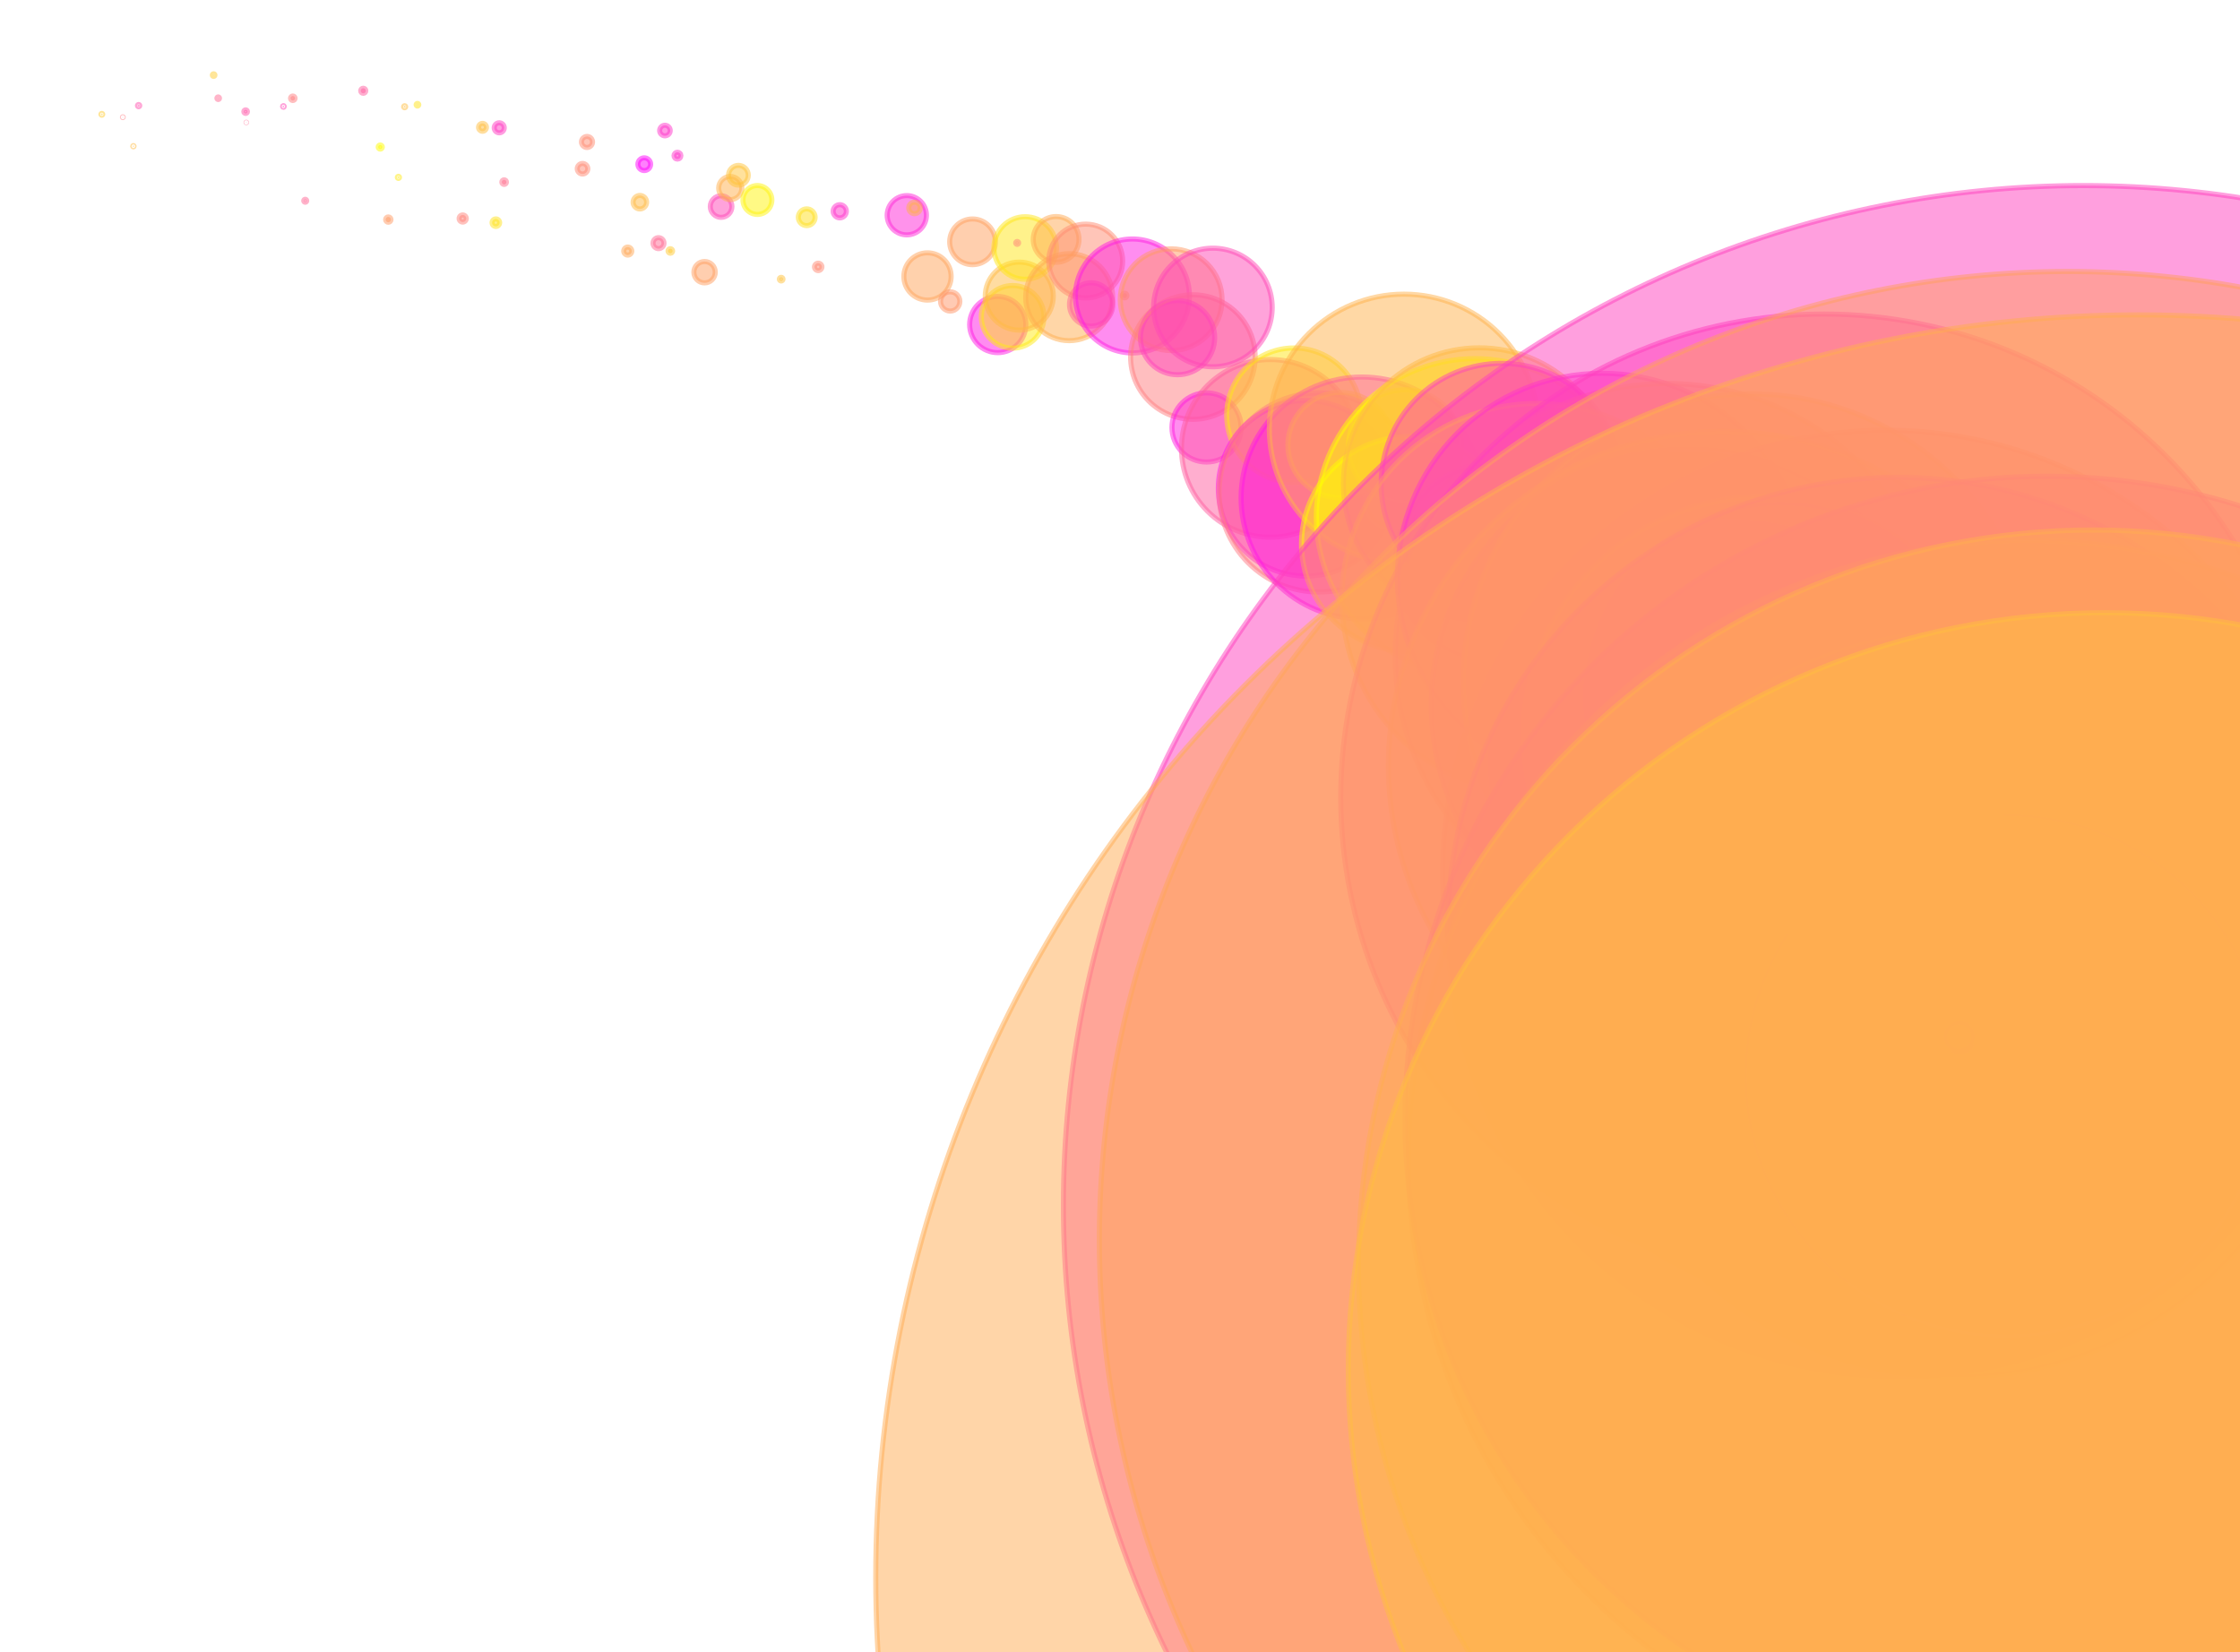 <?xml version="1.0" encoding="utf-8" standalone="no"?>
<!DOCTYPE svg PUBLIC "-//W3C//DTD SVG 1.1//EN"
  "http://www.w3.org/Graphics/SVG/1.1/DTD/svg11.dtd">
<svg xmlns:xlink="http://www.w3.org/1999/xlink" width="100%"  viewBox="0 0 439.2 324" xmlns="http://www.w3.org/2000/svg" version="1.1">
 <defs>
  <style type="text/css">*{stroke-linejoin: round; stroke-linecap: butt}</style>
 </defs>
 <g id="figure_1">
  <g id="patch_1">
   <path d="M 0 324 
L 439.2 324 
L 439.2 0 
L 0 0 
z
" style="fill: #ffffff"/>
  </g>
  <g id="axes_1">
   <g id="PathCollection_1">
    <path d="M 19.964 22.596 
C 20.011 22.596 20.057 22.577 20.09 22.543 
C 20.124 22.509 20.143 22.464 20.143 22.416 
C 20.143 22.369 20.124 22.323 20.09 22.29 
C 20.057 22.256 20.011 22.237 19.964 22.237 
C 19.916 22.237 19.871 22.256 19.837 22.29 
C 19.803 22.323 19.784 22.369 19.784 22.416 
C 19.784 22.464 19.803 22.509 19.837 22.543 
C 19.871 22.577 19.916 22.596 19.964 22.596 
z
" clip-path="url(#p92b68f25dd)" style="fill: #ffcd32; fill-opacity: 0.5; stroke: #ffcd32; stroke-opacity: 0.5"/>
    <path d="M 24.084 23.057 
C 24.104 23.057 24.123 23.049 24.137 23.035 
C 24.152 23.021 24.16 23.002 24.16 22.982 
C 24.16 22.962 24.152 22.943 24.137 22.928 
C 24.123 22.914 24.104 22.906 24.084 22.906 
C 24.064 22.906 24.045 22.914 24.031 22.928 
C 24.017 22.943 24.009 22.962 24.009 22.982 
C 24.009 23.002 24.017 23.021 24.031 23.035 
C 24.045 23.049 24.064 23.057 24.084 23.057 
z
" clip-path="url(#p92b68f25dd)" style="fill: #ff7d82; fill-opacity: 0.5; stroke: #ff7d82; stroke-opacity: 0.5"/>
    <path d="M 26.156 28.803 
C 26.19 28.803 26.223 28.789 26.247 28.765 
C 26.272 28.741 26.285 28.708 26.285 28.674 
C 26.285 28.639 26.272 28.606 26.247 28.582 
C 26.223 28.558 26.19 28.544 26.156 28.544 
C 26.121 28.544 26.089 28.558 26.064 28.582 
C 26.04 28.606 26.026 28.639 26.026 28.674 
C 26.026 28.708 26.04 28.741 26.064 28.765 
C 26.089 28.789 26.121 28.803 26.156 28.803 
z
" clip-path="url(#p92b68f25dd)" style="fill: #ffbd42; fill-opacity: 0.5; stroke: #ffbd42; stroke-opacity: 0.5"/>
    <path d="M 27.178 20.936 
C 27.237 20.936 27.294 20.913 27.336 20.87 
C 27.378 20.828 27.402 20.771 27.402 20.712 
C 27.402 20.652 27.378 20.595 27.336 20.553 
C 27.294 20.511 27.237 20.488 27.178 20.488 
C 27.118 20.488 27.061 20.511 27.019 20.553 
C 26.977 20.595 26.953 20.652 26.953 20.712 
C 26.953 20.771 26.977 20.828 27.019 20.87 
C 27.061 20.913 27.118 20.936 27.178 20.936 
z
" clip-path="url(#p92b68f25dd)" style="fill: #ff51ae; fill-opacity: 0.5; stroke: #ff51ae; stroke-opacity: 0.5"/>
    <path d="M 41.889 14.984 
C 41.958 14.984 42.023 14.957 42.071 14.909 
C 42.12 14.861 42.147 14.795 42.147 14.727 
C 42.147 14.659 42.12 14.594 42.071 14.545 
C 42.023 14.497 41.958 14.47 41.889 14.47 
C 41.821 14.47 41.756 14.497 41.708 14.545 
C 41.659 14.594 41.632 14.659 41.632 14.727 
C 41.632 14.795 41.659 14.861 41.708 14.909 
C 41.756 14.957 41.821 14.984 41.889 14.984 
z
" clip-path="url(#p92b68f25dd)" style="fill: #ffcd32; fill-opacity: 0.5; stroke: #ffcd32; stroke-opacity: 0.5"/>
    <path d="M 42.782 19.517 
C 42.849 19.517 42.915 19.49 42.962 19.442 
C 43.01 19.394 43.037 19.329 43.037 19.261 
C 43.037 19.193 43.01 19.128 42.962 19.08 
C 42.915 19.032 42.849 19.005 42.782 19.005 
C 42.714 19.005 42.649 19.032 42.601 19.08 
C 42.553 19.128 42.526 19.193 42.526 19.261 
C 42.526 19.329 42.553 19.394 42.601 19.442 
C 42.649 19.49 42.714 19.517 42.782 19.517 
z
" clip-path="url(#p92b68f25dd)" style="fill: #ff6b94; fill-opacity: 0.5; stroke: #ff6b94; stroke-opacity: 0.5"/>
    <path d="M 48.161 22.244 
C 48.255 22.244 48.345 22.207 48.411 22.141 
C 48.478 22.074 48.515 21.984 48.515 21.89 
C 48.515 21.797 48.478 21.707 48.411 21.64 
C 48.345 21.574 48.255 21.537 48.161 21.537 
C 48.067 21.537 47.977 21.574 47.911 21.64 
C 47.844 21.707 47.807 21.797 47.807 21.89 
C 47.807 21.984 47.844 22.074 47.911 22.141 
C 47.977 22.207 48.067 22.244 48.161 22.244 
z
" clip-path="url(#p92b68f25dd)" style="fill: #ff57a8; fill-opacity: 0.5; stroke: #ff57a8; stroke-opacity: 0.5"/>
    <path d="M 48.294 24.057 
C 48.306 24.057 48.318 24.052 48.327 24.043 
C 48.336 24.034 48.341 24.022 48.341 24.009 
C 48.341 23.997 48.336 23.985 48.327 23.976 
C 48.318 23.967 48.306 23.962 48.294 23.962 
C 48.281 23.962 48.269 23.967 48.26 23.976 
C 48.252 23.985 48.247 23.997 48.247 24.009 
C 48.247 24.022 48.252 24.034 48.26 24.043 
C 48.269 24.052 48.281 24.057 48.294 24.057 
z
" clip-path="url(#p92b68f25dd)" style="fill: #ff6d92; fill-opacity: 0.5; stroke: #ff6d92; stroke-opacity: 0.5"/>
    <path d="M 55.568 21.043 
C 55.613 21.043 55.656 21.025 55.687 20.993 
C 55.719 20.962 55.736 20.919 55.736 20.875 
C 55.736 20.83 55.719 20.787 55.687 20.756 
C 55.656 20.724 55.613 20.707 55.568 20.707 
C 55.524 20.707 55.481 20.724 55.45 20.756 
C 55.418 20.787 55.401 20.83 55.401 20.875 
C 55.401 20.919 55.418 20.962 55.45 20.993 
C 55.481 21.025 55.524 21.043 55.568 21.043 
z
" clip-path="url(#p92b68f25dd)" style="fill: #ff48b7; fill-opacity: 0.5; stroke: #ff48b7; stroke-opacity: 0.5"/>
    <path d="M 57.41 19.712 
C 57.527 19.712 57.64 19.665 57.724 19.582 
C 57.807 19.499 57.854 19.386 57.854 19.268 
C 57.854 19.15 57.807 19.037 57.724 18.954 
C 57.64 18.871 57.527 18.824 57.41 18.824 
C 57.292 18.824 57.179 18.871 57.095 18.954 
C 57.012 19.037 56.965 19.15 56.965 19.268 
C 56.965 19.386 57.012 19.499 57.095 19.582 
C 57.179 19.665 57.292 19.712 57.41 19.712 
z
" clip-path="url(#p92b68f25dd)" style="fill: #ff7e81; fill-opacity: 0.5; stroke: #ff7e81; stroke-opacity: 0.5"/>
    <path d="M 59.845 39.663 
C 59.923 39.663 59.998 39.632 60.053 39.577 
C 60.108 39.522 60.139 39.447 60.139 39.369 
C 60.139 39.291 60.108 39.216 60.053 39.161 
C 59.998 39.106 59.923 39.075 59.845 39.075 
C 59.767 39.075 59.692 39.106 59.637 39.161 
C 59.582 39.216 59.551 39.291 59.551 39.369 
C 59.551 39.447 59.582 39.522 59.637 39.577 
C 59.692 39.632 59.767 39.663 59.845 39.663 
z
" clip-path="url(#p92b68f25dd)" style="fill: #ff6897; fill-opacity: 0.5; stroke: #ff6897; stroke-opacity: 0.5"/>
    <path d="M 71.225 18.304 
C 71.358 18.304 71.485 18.251 71.58 18.157 
C 71.674 18.063 71.727 17.935 71.727 17.802 
C 71.727 17.669 71.674 17.541 71.58 17.447 
C 71.485 17.353 71.358 17.3 71.225 17.3 
C 71.091 17.3 70.964 17.353 70.87 17.447 
C 70.775 17.541 70.723 17.669 70.723 17.802 
C 70.723 17.935 70.775 18.063 70.87 18.157 
C 70.964 18.251 71.091 18.304 71.225 18.304 
z
" clip-path="url(#p92b68f25dd)" style="fill: #ff5ea1; fill-opacity: 0.5; stroke: #ff5ea1; stroke-opacity: 0.5"/>
    <path d="M 74.557 29.244 
C 74.666 29.244 74.77 29.201 74.846 29.124 
C 74.923 29.048 74.966 28.944 74.966 28.835 
C 74.966 28.727 74.923 28.623 74.846 28.546 
C 74.77 28.47 74.666 28.427 74.557 28.427 
C 74.449 28.427 74.345 28.47 74.268 28.546 
C 74.192 28.623 74.149 28.727 74.149 28.835 
C 74.149 28.944 74.192 29.048 74.268 29.124 
C 74.345 29.201 74.449 29.244 74.557 29.244 
z
" clip-path="url(#p92b68f25dd)" style="fill: #fffc03; fill-opacity: 0.5; stroke: #fffc03; stroke-opacity: 0.5"/>
    <path d="M 76.134 43.585 
C 76.273 43.585 76.407 43.53 76.505 43.431 
C 76.604 43.332 76.659 43.199 76.659 43.059 
C 76.659 42.92 76.604 42.786 76.505 42.687 
C 76.407 42.589 76.273 42.533 76.134 42.533 
C 75.994 42.533 75.86 42.589 75.762 42.687 
C 75.663 42.786 75.608 42.92 75.608 43.059 
C 75.608 43.199 75.663 43.332 75.762 43.431 
C 75.86 43.53 75.994 43.585 76.134 43.585 
z
" clip-path="url(#p92b68f25dd)" style="fill: #ff9b64; fill-opacity: 0.5; stroke: #ff9b64; stroke-opacity: 0.5"/>
    <path d="M 78.117 34.993 
C 78.173 34.993 78.227 34.97 78.267 34.93 
C 78.307 34.891 78.329 34.837 78.329 34.78 
C 78.329 34.724 78.307 34.67 78.267 34.63 
C 78.227 34.59 78.173 34.568 78.117 34.568 
C 78.061 34.568 78.007 34.59 77.967 34.63 
C 77.927 34.67 77.905 34.724 77.905 34.78 
C 77.905 34.837 77.927 34.891 77.967 34.93 
C 78.007 34.97 78.061 34.993 78.117 34.993 
z
" clip-path="url(#p92b68f25dd)" style="fill: #ffeb14; fill-opacity: 0.5; stroke: #ffeb14; stroke-opacity: 0.5"/>
    <path d="M 79.34 21.133 
C 79.394 21.133 79.446 21.112 79.484 21.074 
C 79.522 21.036 79.543 20.984 79.543 20.93 
C 79.543 20.876 79.522 20.825 79.484 20.787 
C 79.446 20.749 79.394 20.727 79.34 20.727 
C 79.286 20.727 79.235 20.749 79.196 20.787 
C 79.158 20.825 79.137 20.876 79.137 20.93 
C 79.137 20.984 79.158 21.036 79.196 21.074 
C 79.235 21.112 79.286 21.133 79.34 21.133 
z
" clip-path="url(#p92b68f25dd)" style="fill: #ffbe41; fill-opacity: 0.5; stroke: #ffbe41; stroke-opacity: 0.5"/>
    <path d="M 81.851 20.802 
C 81.921 20.802 81.988 20.775 82.038 20.725 
C 82.087 20.676 82.115 20.609 82.115 20.539 
C 82.115 20.469 82.087 20.402 82.038 20.352 
C 81.988 20.303 81.921 20.275 81.851 20.275 
C 81.781 20.275 81.714 20.303 81.665 20.352 
C 81.615 20.402 81.588 20.469 81.588 20.539 
C 81.588 20.609 81.615 20.676 81.665 20.725 
C 81.714 20.775 81.781 20.802 81.851 20.802 
z
" clip-path="url(#p92b68f25dd)" style="fill: #ffe51a; fill-opacity: 0.5; stroke: #ffe51a; stroke-opacity: 0.5"/>
    <path d="M 90.724 43.549 
C 90.909 43.549 91.087 43.475 91.218 43.344 
C 91.35 43.213 91.423 43.035 91.423 42.849 
C 91.423 42.663 91.35 42.485 91.218 42.354 
C 91.087 42.223 90.909 42.149 90.724 42.149 
C 90.538 42.149 90.36 42.223 90.229 42.354 
C 90.097 42.485 90.024 42.663 90.024 42.849 
C 90.024 43.035 90.097 43.213 90.229 43.344 
C 90.36 43.475 90.538 43.549 90.724 43.549 
z
" clip-path="url(#p92b68f25dd)" style="fill: #ff857a; fill-opacity: 0.5; stroke: #ff857a; stroke-opacity: 0.5"/>
    <path d="M 94.602 25.74 
C 94.808 25.74 95.004 25.658 95.149 25.513 
C 95.294 25.368 95.376 25.172 95.376 24.966 
C 95.376 24.761 95.294 24.565 95.149 24.42 
C 95.004 24.274 94.808 24.193 94.602 24.193 
C 94.397 24.193 94.201 24.274 94.055 24.42 
C 93.91 24.565 93.829 24.761 93.829 24.966 
C 93.829 25.172 93.91 25.368 94.055 25.513 
C 94.201 25.658 94.397 25.74 94.602 25.74 
z
" clip-path="url(#p92b68f25dd)" style="fill: #ffbf40; fill-opacity: 0.5; stroke: #ffbf40; stroke-opacity: 0.5"/>
    <path d="M 97.223 44.407 
C 97.42 44.407 97.608 44.329 97.747 44.19 
C 97.886 44.051 97.964 43.863 97.964 43.666 
C 97.964 43.47 97.886 43.281 97.747 43.143 
C 97.608 43.004 97.42 42.926 97.223 42.926 
C 97.027 42.926 96.838 43.004 96.699 43.143 
C 96.561 43.281 96.482 43.47 96.482 43.666 
C 96.482 43.863 96.561 44.051 96.699 44.19 
C 96.838 44.329 97.027 44.407 97.223 44.407 
z
" clip-path="url(#p92b68f25dd)" style="fill: #ffe21d; fill-opacity: 0.5; stroke: #ffe21d; stroke-opacity: 0.5"/>
    <path d="M 97.886 26.046 
C 98.147 26.046 98.398 25.942 98.582 25.758 
C 98.767 25.573 98.87 25.323 98.87 25.062 
C 98.87 24.801 98.767 24.551 98.582 24.366 
C 98.398 24.182 98.147 24.078 97.886 24.078 
C 97.625 24.078 97.375 24.182 97.19 24.366 
C 97.006 24.551 96.902 24.801 96.902 25.062 
C 96.902 25.323 97.006 25.573 97.19 25.758 
C 97.375 25.942 97.625 26.046 97.886 26.046 
z
" clip-path="url(#p92b68f25dd)" style="fill: #ff3dc2; fill-opacity: 0.5; stroke: #ff3dc2; stroke-opacity: 0.5"/>
    <path d="M 98.846 36.166 
C 98.967 36.166 99.083 36.118 99.168 36.032 
C 99.253 35.947 99.301 35.831 99.301 35.71 
C 99.301 35.59 99.253 35.474 99.168 35.388 
C 99.083 35.303 98.967 35.255 98.846 35.255 
C 98.725 35.255 98.61 35.303 98.524 35.388 
C 98.439 35.474 98.391 35.59 98.391 35.71 
C 98.391 35.831 98.439 35.947 98.524 36.032 
C 98.61 36.118 98.725 36.166 98.846 36.166 
z
" clip-path="url(#p92b68f25dd)" style="fill: #ff718e; fill-opacity: 0.5; stroke: #ff718e; stroke-opacity: 0.5"/>
    <path d="M 114.22 34.123 
C 114.494 34.123 114.758 34.014 114.952 33.82 
C 115.146 33.625 115.256 33.362 115.256 33.087 
C 115.256 32.812 115.146 32.549 114.952 32.355 
C 114.758 32.16 114.494 32.051 114.22 32.051 
C 113.945 32.051 113.681 32.16 113.487 32.355 
C 113.293 32.549 113.184 32.812 113.184 33.087 
C 113.184 33.362 113.293 33.625 113.487 33.82 
C 113.681 34.014 113.945 34.123 114.22 34.123 
z
" clip-path="url(#p92b68f25dd)" style="fill: #ff8a75; fill-opacity: 0.5; stroke: #ff8a75; stroke-opacity: 0.5"/>
    <path d="M 115.094 28.925 
C 115.382 28.925 115.658 28.811 115.861 28.607 
C 116.065 28.404 116.179 28.128 116.179 27.84 
C 116.179 27.552 116.065 27.276 115.861 27.072 
C 115.658 26.869 115.382 26.754 115.094 26.754 
C 114.806 26.754 114.53 26.869 114.326 27.072 
C 114.123 27.276 114.008 27.552 114.008 27.84 
C 114.008 28.128 114.123 28.404 114.326 28.607 
C 114.53 28.811 114.806 28.925 115.094 28.925 
z
" clip-path="url(#p92b68f25dd)" style="fill: #ff8c73; fill-opacity: 0.5; stroke: #ff8c73; stroke-opacity: 0.5"/>
    <path d="M 123.087 50.023 
C 123.296 50.023 123.497 49.94 123.645 49.792 
C 123.793 49.644 123.876 49.443 123.876 49.234 
C 123.876 49.025 123.793 48.824 123.645 48.676 
C 123.497 48.528 123.296 48.445 123.087 48.445 
C 122.878 48.445 122.677 48.528 122.529 48.676 
C 122.381 48.824 122.298 49.025 122.298 49.234 
C 122.298 49.443 122.381 49.644 122.529 49.792 
C 122.677 49.94 122.878 50.023 123.087 50.023 
z
" clip-path="url(#p92b68f25dd)" style="fill: #ffa857; fill-opacity: 0.5; stroke: #ffa857; stroke-opacity: 0.5"/>
    <path d="M 125.46 40.977 
C 125.812 40.977 126.149 40.838 126.398 40.589 
C 126.647 40.34 126.786 40.002 126.786 39.651 
C 126.786 39.299 126.647 38.961 126.398 38.712 
C 126.149 38.464 125.812 38.324 125.46 38.324 
C 125.108 38.324 124.77 38.464 124.522 38.712 
C 124.273 38.961 124.133 39.299 124.133 39.651 
C 124.133 40.002 124.273 40.34 124.522 40.589 
C 124.77 40.838 125.108 40.977 125.46 40.977 
z
" clip-path="url(#p92b68f25dd)" style="fill: #ffba45; fill-opacity: 0.5; stroke: #ffba45; stroke-opacity: 0.5"/>
    <path d="M 126.321 33.445 
C 126.652 33.445 126.97 33.314 127.204 33.08 
C 127.438 32.846 127.569 32.528 127.569 32.197 
C 127.569 31.866 127.438 31.549 127.204 31.315 
C 126.97 31.081 126.652 30.949 126.321 30.949 
C 125.99 30.949 125.673 31.081 125.438 31.315 
C 125.204 31.549 125.073 31.866 125.073 32.197 
C 125.073 32.528 125.204 32.846 125.438 33.08 
C 125.673 33.314 125.99 33.445 126.321 33.445 
z
" clip-path="url(#p92b68f25dd)" style="fill: #ff02fd; fill-opacity: 0.5; stroke: #ff02fd; stroke-opacity: 0.5"/>
    <path d="M 129.114 48.757 
C 129.4 48.757 129.674 48.643 129.876 48.441 
C 130.078 48.239 130.192 47.965 130.192 47.679 
C 130.192 47.394 130.078 47.12 129.876 46.918 
C 129.674 46.716 129.4 46.602 129.114 46.602 
C 128.828 46.602 128.554 46.716 128.352 46.918 
C 128.15 47.12 128.037 47.394 128.037 47.679 
C 128.037 47.965 128.15 48.239 128.352 48.441 
C 128.554 48.643 128.828 48.757 129.114 48.757 
z
" clip-path="url(#p92b68f25dd)" style="fill: #ff6a95; fill-opacity: 0.5; stroke: #ff6a95; stroke-opacity: 0.5"/>
    <path d="M 130.376 26.638 
C 130.651 26.638 130.915 26.529 131.109 26.335 
C 131.304 26.14 131.413 25.876 131.413 25.601 
C 131.413 25.326 131.304 25.063 131.109 24.868 
C 130.915 24.674 130.651 24.564 130.376 24.564 
C 130.101 24.564 129.837 24.674 129.643 24.868 
C 129.448 25.063 129.339 25.326 129.339 25.601 
C 129.339 25.876 129.448 26.14 129.643 26.335 
C 129.837 26.529 130.101 26.638 130.376 26.638 
z
" clip-path="url(#p92b68f25dd)" style="fill: #ff35ca; fill-opacity: 0.5; stroke: #ff35ca; stroke-opacity: 0.5"/>
    <path d="M 131.432 49.665 
C 131.552 49.665 131.666 49.617 131.751 49.533 
C 131.835 49.448 131.883 49.334 131.883 49.214 
C 131.883 49.094 131.835 48.98 131.751 48.895 
C 131.666 48.811 131.552 48.763 131.432 48.763 
C 131.313 48.763 131.198 48.811 131.113 48.895 
C 131.029 48.98 130.981 49.094 130.981 49.214 
C 130.981 49.334 131.029 49.448 131.113 49.533 
C 131.198 49.617 131.313 49.665 131.432 49.665 
z
" clip-path="url(#p92b68f25dd)" style="fill: #ffcb34; fill-opacity: 0.5; stroke: #ffcb34; stroke-opacity: 0.5"/>
    <path d="M 132.826 31.199 
C 133.005 31.199 133.177 31.128 133.303 31.002 
C 133.43 30.875 133.501 30.704 133.501 30.525 
C 133.501 30.346 133.43 30.175 133.303 30.048 
C 133.177 29.922 133.005 29.851 132.826 29.851 
C 132.647 29.851 132.476 29.922 132.349 30.048 
C 132.223 30.175 132.152 30.346 132.152 30.525 
C 132.152 30.704 132.223 30.875 132.349 31.002 
C 132.476 31.128 132.647 31.199 132.826 31.199 
z
" clip-path="url(#p92b68f25dd)" style="fill: #ff35ca; fill-opacity: 0.5; stroke: #ff35ca; stroke-opacity: 0.5"/>
    <path d="M 138.146 55.472 
C 138.703 55.472 139.236 55.251 139.63 54.858 
C 140.023 54.464 140.244 53.931 140.244 53.375 
C 140.244 52.818 140.023 52.285 139.63 51.892 
C 139.236 51.498 138.703 51.277 138.146 51.277 
C 137.59 51.277 137.057 51.498 136.663 51.892 
C 136.27 52.285 136.049 52.818 136.049 53.375 
C 136.049 53.931 136.27 54.464 136.663 54.858 
C 137.057 55.251 137.59 55.472 138.146 55.472 
z
" clip-path="url(#p92b68f25dd)" style="fill: #ff9f60; fill-opacity: 0.5; stroke: #ff9f60; stroke-opacity: 0.5"/>
    <path d="M 141.388 42.623 
C 141.951 42.623 142.49 42.399 142.888 42.002 
C 143.285 41.604 143.509 41.065 143.509 40.502 
C 143.509 39.94 143.285 39.401 142.888 39.003 
C 142.49 38.605 141.951 38.382 141.388 38.382 
C 140.826 38.382 140.287 38.605 139.889 39.003 
C 139.492 39.401 139.268 39.94 139.268 40.502 
C 139.268 41.065 139.492 41.604 139.889 42.002 
C 140.287 42.399 140.826 42.623 141.388 42.623 
z
" clip-path="url(#p92b68f25dd)" style="fill: #ff46b9; fill-opacity: 0.5; stroke: #ff46b9; stroke-opacity: 0.5"/>
    <path d="M 143.186 39.152 
C 143.789 39.152 144.368 38.912 144.795 38.486 
C 145.222 38.059 145.461 37.48 145.461 36.877 
C 145.461 36.273 145.222 35.694 144.795 35.268 
C 144.368 34.841 143.789 34.601 143.186 34.601 
C 142.583 34.601 142.004 34.841 141.577 35.268 
C 141.15 35.694 140.91 36.273 140.91 36.877 
C 140.91 37.48 141.15 38.059 141.577 38.486 
C 142.004 38.912 142.583 39.152 143.186 39.152 
z
" clip-path="url(#p92b68f25dd)" style="fill: #ffb14e; fill-opacity: 0.5; stroke: #ffb14e; stroke-opacity: 0.5"/>
    <path d="M 144.782 36.304 
C 145.296 36.304 145.789 36.1 146.153 35.737 
C 146.516 35.373 146.72 34.88 146.72 34.366 
C 146.72 33.852 146.516 33.359 146.153 32.996 
C 145.789 32.633 145.296 32.428 144.782 32.428 
C 144.268 32.428 143.775 32.633 143.412 32.996 
C 143.049 33.359 142.844 33.852 142.844 34.366 
C 142.844 34.88 143.049 35.373 143.412 35.737 
C 143.775 36.1 144.268 36.304 144.782 36.304 
z
" clip-path="url(#p92b68f25dd)" style="fill: #ffc43b; fill-opacity: 0.5; stroke: #ffc43b; stroke-opacity: 0.5"/>
    <path d="M 148.505 42.049 
C 149.256 42.049 149.976 41.75 150.507 41.219 
C 151.039 40.688 151.337 39.968 151.337 39.217 
C 151.337 38.465 151.039 37.745 150.507 37.214 
C 149.976 36.683 149.256 36.384 148.505 36.384 
C 147.754 36.384 147.033 36.683 146.502 37.214 
C 145.971 37.745 145.672 38.465 145.672 39.217 
C 145.672 39.968 145.971 40.688 146.502 41.219 
C 147.033 41.75 147.754 42.049 148.505 42.049 
z
" clip-path="url(#p92b68f25dd)" style="fill: #fff40b; fill-opacity: 0.5; stroke: #fff40b; stroke-opacity: 0.5"/>
    <path d="M 153.166 55.101 
C 153.262 55.101 153.354 55.063 153.422 54.995 
C 153.489 54.927 153.528 54.835 153.528 54.739 
C 153.528 54.643 153.489 54.551 153.422 54.483 
C 153.354 54.416 153.262 54.377 153.166 54.377 
C 153.07 54.377 152.978 54.416 152.91 54.483 
C 152.842 54.551 152.804 54.643 152.804 54.739 
C 152.804 54.835 152.842 54.927 152.91 54.995 
C 152.978 55.063 153.07 55.101 153.166 55.101 
z
" clip-path="url(#p92b68f25dd)" style="fill: #ffc23d; fill-opacity: 0.5; stroke: #ffc23d; stroke-opacity: 0.5"/>
    <path d="M 158.173 44.249 
C 158.61 44.249 159.028 44.076 159.336 43.767 
C 159.645 43.459 159.818 43.04 159.818 42.604 
C 159.818 42.168 159.645 41.749 159.336 41.441 
C 159.028 41.133 158.61 40.959 158.173 40.959 
C 157.737 40.959 157.319 41.133 157.01 41.441 
C 156.702 41.749 156.528 42.168 156.528 42.604 
C 156.528 43.04 156.702 43.459 157.01 43.767 
C 157.319 44.076 157.737 44.249 158.173 44.249 
z
" clip-path="url(#p92b68f25dd)" style="fill: #ffe11e; fill-opacity: 0.5; stroke: #ffe11e; stroke-opacity: 0.5"/>
    <path d="M 160.427 53.061 
C 160.62 53.061 160.804 52.985 160.941 52.849 
C 161.077 52.712 161.153 52.528 161.153 52.335 
C 161.153 52.142 161.077 51.957 160.941 51.821 
C 160.804 51.685 160.62 51.608 160.427 51.608 
C 160.234 51.608 160.049 51.685 159.913 51.821 
C 159.777 51.957 159.7 52.142 159.7 52.335 
C 159.7 52.528 159.777 52.712 159.913 52.849 
C 160.049 52.985 160.234 53.061 160.427 53.061 
z
" clip-path="url(#p92b68f25dd)" style="fill: #ff8a75; fill-opacity: 0.5; stroke: #ff8a75; stroke-opacity: 0.5"/>
    <path d="M 164.655 42.726 
C 164.998 42.726 165.328 42.59 165.571 42.347 
C 165.813 42.104 165.95 41.775 165.95 41.431 
C 165.95 41.088 165.813 40.759 165.571 40.516 
C 165.328 40.273 164.998 40.137 164.655 40.137 
C 164.312 40.137 163.982 40.273 163.74 40.516 
C 163.497 40.759 163.36 41.088 163.36 41.431 
C 163.36 41.775 163.497 42.104 163.74 42.347 
C 163.982 42.59 164.312 42.726 164.655 42.726 
z
" clip-path="url(#p92b68f25dd)" style="fill: #ff33cc; fill-opacity: 0.5; stroke: #ff33cc; stroke-opacity: 0.5"/>
    <path d="M 177.796 46.056 
C 178.817 46.056 179.797 45.65 180.519 44.928 
C 181.24 44.206 181.646 43.227 181.646 42.206 
C 181.646 41.185 181.24 40.206 180.519 39.484 
C 179.797 38.762 178.817 38.357 177.796 38.357 
C 176.776 38.357 175.796 38.762 175.074 39.484 
C 174.353 40.206 173.947 41.185 173.947 42.206 
C 173.947 43.227 174.353 44.206 175.074 44.928 
C 175.796 45.65 176.776 46.056 177.796 46.056 
z
" clip-path="url(#p92b68f25dd)" style="fill: #ff27d8; fill-opacity: 0.5; stroke: #ff27d8; stroke-opacity: 0.5"/>
    <path d="M 179.309 41.903 
C 179.608 41.903 179.896 41.784 180.107 41.573 
C 180.319 41.361 180.438 41.074 180.438 40.774 
C 180.438 40.475 180.319 40.187 180.107 39.976 
C 179.896 39.764 179.608 39.645 179.309 39.645 
C 179.009 39.645 178.722 39.764 178.51 39.976 
C 178.299 40.187 178.18 40.475 178.18 40.774 
C 178.18 41.074 178.299 41.361 178.51 41.573 
C 178.722 41.784 179.009 41.903 179.309 41.903 
z
" clip-path="url(#p92b68f25dd)" style="fill: #ffb14e; fill-opacity: 0.5; stroke: #ffb14e; stroke-opacity: 0.5"/>
    <path d="M 181.856 58.849 
C 183.085 58.849 184.265 58.361 185.134 57.492 
C 186.003 56.622 186.492 55.443 186.492 54.213 
C 186.492 52.984 186.003 51.805 185.134 50.935 
C 184.265 50.066 183.085 49.578 181.856 49.578 
C 180.626 49.578 179.447 50.066 178.578 50.935 
C 177.708 51.805 177.22 52.984 177.22 54.213 
C 177.22 55.443 177.708 56.622 178.578 57.492 
C 179.447 58.361 180.626 58.849 181.856 58.849 
z
" clip-path="url(#p92b68f25dd)" style="fill: #ffa45b; fill-opacity: 0.5; stroke: #ffa45b; stroke-opacity: 0.5"/>
    <path d="M 186.307 61.002 
C 186.809 61.002 187.291 60.802 187.646 60.447 
C 188.001 60.092 188.2 59.611 188.2 59.109 
C 188.2 58.607 188.001 58.125 187.646 57.77 
C 187.291 57.415 186.809 57.216 186.307 57.216 
C 185.805 57.216 185.324 57.415 184.969 57.77 
C 184.614 58.125 184.414 58.607 184.414 59.109 
C 184.414 59.611 184.614 60.092 184.969 60.447 
C 185.324 60.802 185.805 61.002 186.307 61.002 
z
" clip-path="url(#p92b68f25dd)" style="fill: #ff9669; fill-opacity: 0.5; stroke: #ff9669; stroke-opacity: 0.5"/>
    <path d="M 190.687 51.899 
C 191.875 51.899 193.015 51.427 193.855 50.586 
C 194.696 49.746 195.168 48.606 195.168 47.418 
C 195.168 46.23 194.696 45.09 193.855 44.25 
C 193.015 43.409 191.875 42.937 190.687 42.937 
C 189.499 42.937 188.359 43.409 187.519 44.25 
C 186.679 45.09 186.206 46.23 186.206 47.418 
C 186.206 48.606 186.679 49.746 187.519 50.586 
C 188.359 51.427 189.499 51.899 190.687 51.899 
z
" clip-path="url(#p92b68f25dd)" style="fill: #ffa05f; fill-opacity: 0.5; stroke: #ffa05f; stroke-opacity: 0.5"/>
    <path d="M 195.626 69.154 
C 197.087 69.154 198.488 68.573 199.521 67.54 
C 200.554 66.507 201.135 65.106 201.135 63.645 
C 201.135 62.184 200.554 60.783 199.521 59.75 
C 198.488 58.717 197.087 58.136 195.626 58.136 
C 194.165 58.136 192.764 58.717 191.731 59.75 
C 190.698 60.783 190.118 62.184 190.118 63.645 
C 190.118 65.106 190.698 66.507 191.731 67.54 
C 192.764 68.573 194.165 69.154 195.626 69.154 
z
" clip-path="url(#p92b68f25dd)" style="fill: #ff1ae5; fill-opacity: 0.5; stroke: #ff1ae5; stroke-opacity: 0.5"/>
    <path d="M 198.55 68.274 
C 200.179 68.274 201.741 67.627 202.893 66.475 
C 204.045 65.323 204.692 63.761 204.692 62.132 
C 204.692 60.503 204.045 58.94 202.893 57.789 
C 201.741 56.637 200.179 55.99 198.55 55.99 
C 196.921 55.99 195.359 56.637 194.207 57.789 
C 193.055 58.94 192.408 60.503 192.408 62.132 
C 192.408 63.761 193.055 65.323 194.207 66.475 
C 195.359 67.627 196.921 68.274 198.55 68.274 
z
" clip-path="url(#p92b68f25dd)" style="fill: #ffea15; fill-opacity: 0.5; stroke: #ffea15; stroke-opacity: 0.5"/>
    <path d="M 199.438 47.923 
C 199.515 47.923 199.588 47.893 199.643 47.838 
C 199.697 47.784 199.727 47.71 199.727 47.634 
C 199.727 47.557 199.697 47.483 199.643 47.429 
C 199.588 47.375 199.515 47.344 199.438 47.344 
C 199.361 47.344 199.288 47.375 199.234 47.429 
C 199.179 47.483 199.149 47.557 199.149 47.634 
C 199.149 47.71 199.179 47.784 199.234 47.838 
C 199.288 47.893 199.361 47.923 199.438 47.923 
z
" clip-path="url(#p92b68f25dd)" style="fill: #ff23dc; fill-opacity: 0.5; stroke: #ff23dc; stroke-opacity: 0.5"/>
    <path d="M 199.851 64.739 
C 201.62 64.739 203.317 64.036 204.568 62.785 
C 205.819 61.534 206.522 59.837 206.522 58.067 
C 206.522 56.298 205.819 54.601 204.568 53.35 
C 203.317 52.099 201.62 51.396 199.851 51.396 
C 198.081 51.396 196.384 52.099 195.133 53.35 
C 193.882 54.601 193.179 56.298 193.179 58.067 
C 193.179 59.837 193.882 61.534 195.133 62.785 
C 196.384 64.036 198.081 64.739 199.851 64.739 
z
" clip-path="url(#p92b68f25dd)" style="fill: #ffbb44; fill-opacity: 0.5; stroke: #ffbb44; stroke-opacity: 0.5"/>
    <path d="M 201.007 54.76 
C 202.634 54.76 204.194 54.113 205.344 52.963 
C 206.494 51.813 207.14 50.253 207.14 48.627 
C 207.14 47 206.494 45.44 205.344 44.29 
C 204.194 43.14 202.634 42.494 201.007 42.494 
C 199.381 42.494 197.821 43.14 196.67 44.29 
C 195.52 45.44 194.874 47 194.874 48.627 
C 194.874 50.253 195.52 51.813 196.67 52.963 
C 197.821 54.113 199.381 54.76 201.007 54.76 
z
" clip-path="url(#p92b68f25dd)" style="fill: #ffe718; fill-opacity: 0.5; stroke: #ffe718; stroke-opacity: 0.5"/>
    <path d="M 207.077 51.433 
C 208.266 51.433 209.407 50.96 210.249 50.119 
C 211.09 49.277 211.562 48.136 211.562 46.947 
C 211.562 45.757 211.09 44.616 210.249 43.775 
C 209.407 42.934 208.266 42.461 207.077 42.461 
C 205.887 42.461 204.746 42.934 203.905 43.775 
C 203.063 44.616 202.591 45.757 202.591 46.947 
C 202.591 48.136 203.063 49.277 203.905 50.119 
C 204.746 50.96 205.887 51.433 207.077 51.433 
z
" clip-path="url(#p92b68f25dd)" style="fill: #ffaa55; fill-opacity: 0.5; stroke: #ffaa55; stroke-opacity: 0.5"/>
    <path d="M 209.637 66.805 
C 211.899 66.805 214.069 65.906 215.668 64.307 
C 217.268 62.707 218.166 60.538 218.166 58.276 
C 218.166 56.014 217.268 53.844 215.668 52.245 
C 214.069 50.645 211.899 49.746 209.637 49.746 
C 207.375 49.746 205.206 50.645 203.606 52.245 
C 202.007 53.844 201.108 56.014 201.108 58.276 
C 201.108 60.538 202.007 62.707 203.606 64.307 
C 205.206 65.906 207.375 66.805 209.637 66.805 
z
" clip-path="url(#p92b68f25dd)" style="fill: #ffaf50; fill-opacity: 0.5; stroke: #ffaf50; stroke-opacity: 0.5"/>
    <path d="M 212.876 58.431 
C 214.797 58.431 216.639 57.668 217.997 56.31 
C 219.355 54.952 220.118 53.11 220.118 51.19 
C 220.118 49.269 219.355 47.427 217.997 46.069 
C 216.639 44.711 214.797 43.948 212.876 43.948 
C 210.956 43.948 209.114 44.711 207.756 46.069 
C 206.398 47.427 205.635 49.269 205.635 51.19 
C 205.635 53.11 206.398 54.952 207.756 56.31 
C 209.114 57.668 210.956 58.431 212.876 58.431 
z
" clip-path="url(#p92b68f25dd)" style="fill: #ff8c73; fill-opacity: 0.5; stroke: #ff8c73; stroke-opacity: 0.5"/>
    <path d="M 213.943 63.94 
C 215.069 63.94 216.15 63.493 216.946 62.696 
C 217.742 61.9 218.19 60.82 218.19 59.693 
C 218.19 58.567 217.742 57.487 216.946 56.691 
C 216.15 55.894 215.069 55.447 213.943 55.447 
C 212.817 55.447 211.737 55.894 210.94 56.691 
C 210.144 57.487 209.696 58.567 209.696 59.693 
C 209.696 60.82 210.144 61.9 210.94 62.696 
C 211.737 63.493 212.817 63.94 213.943 63.94 
z
" clip-path="url(#p92b68f25dd)" style="fill: #ff6897; fill-opacity: 0.5; stroke: #ff6897; stroke-opacity: 0.5"/>
    <path d="M 220.502 58.419 
C 220.624 58.419 220.742 58.371 220.829 58.284 
C 220.916 58.197 220.965 58.079 220.965 57.957 
C 220.965 57.834 220.916 57.716 220.829 57.629 
C 220.742 57.542 220.624 57.494 220.502 57.494 
C 220.379 57.494 220.261 57.542 220.174 57.629 
C 220.088 57.716 220.039 57.834 220.039 57.957 
C 220.039 58.079 220.088 58.197 220.174 58.284 
C 220.261 58.371 220.379 58.419 220.502 58.419 
z
" clip-path="url(#p92b68f25dd)" style="fill: #ffb847; fill-opacity: 0.5; stroke: #ffb847; stroke-opacity: 0.5"/>
    <path d="M 222.036 69.213 
C 224.999 69.213 227.842 68.036 229.938 65.94 
C 232.033 63.844 233.211 61.002 233.211 58.038 
C 233.211 55.074 232.033 52.232 229.938 50.136 
C 227.842 48.041 224.999 46.863 222.036 46.863 
C 219.072 46.863 216.229 48.041 214.134 50.136 
C 212.038 52.232 210.861 55.074 210.861 58.038 
C 210.861 61.002 212.038 63.844 214.134 65.94 
C 216.229 68.036 219.072 69.213 222.036 69.213 
z
" clip-path="url(#p92b68f25dd)" style="fill: #ff1de2; fill-opacity: 0.5; stroke: #ff1de2; stroke-opacity: 0.5"/>
    <path d="M 229.634 68.748 
C 232.28 68.748 234.818 67.696 236.689 65.825 
C 238.56 63.954 239.611 61.416 239.611 58.77 
C 239.611 56.124 238.56 53.586 236.689 51.715 
C 234.818 49.844 232.28 48.793 229.634 48.793 
C 226.988 48.793 224.45 49.844 222.579 51.715 
C 220.708 53.586 219.656 56.124 219.656 58.77 
C 219.656 61.416 220.708 63.954 222.579 65.825 
C 224.45 67.696 226.988 68.748 229.634 68.748 
z
" clip-path="url(#p92b68f25dd)" style="fill: #ff9a65; fill-opacity: 0.5; stroke: #ff9a65; stroke-opacity: 0.5"/>
    <path d="M 230.885 73.485 
C 232.815 73.485 234.665 72.719 236.03 71.354 
C 237.394 69.99 238.16 68.139 238.16 66.21 
C 238.16 64.281 237.394 62.43 236.03 61.066 
C 234.665 59.701 232.815 58.935 230.885 58.935 
C 228.956 58.935 227.105 59.701 225.741 61.066 
C 224.376 62.43 223.61 64.281 223.61 66.21 
C 223.61 68.139 224.376 69.99 225.741 71.354 
C 227.105 72.719 228.956 73.485 230.885 73.485 
z
" clip-path="url(#p92b68f25dd)" style="fill: #ff09f6; fill-opacity: 0.5; stroke: #ff09f6; stroke-opacity: 0.5"/>
    <path d="M 233.891 82.224 
C 237.129 82.224 240.235 80.937 242.524 78.647 
C 244.814 76.358 246.101 73.252 246.101 70.014 
C 246.101 66.775 244.814 63.669 242.524 61.38 
C 240.235 59.09 237.129 57.803 233.891 57.803 
C 230.652 57.803 227.546 59.09 225.257 61.38 
C 222.967 63.669 221.68 66.775 221.68 70.014 
C 221.68 73.252 222.967 76.358 225.257 78.647 
C 227.546 80.937 230.652 82.224 233.891 82.224 
z
" clip-path="url(#p92b68f25dd)" style="fill: #ff7f80; fill-opacity: 0.5; stroke: #ff7f80; stroke-opacity: 0.5"/>
    <path d="M 236.565 90.607 
C 238.364 90.607 240.089 89.893 241.362 88.62 
C 242.634 87.348 243.348 85.623 243.348 83.824 
C 243.348 82.024 242.634 80.299 241.362 79.027 
C 240.089 77.755 238.364 77.04 236.565 77.04 
C 234.766 77.04 233.04 77.755 231.768 79.027 
C 230.496 80.299 229.781 82.024 229.781 83.824 
C 229.781 85.623 230.496 87.348 231.768 88.62 
C 233.04 89.893 234.766 90.607 236.565 90.607 
z
" clip-path="url(#p92b68f25dd)" style="fill: #ff1ee1; fill-opacity: 0.5; stroke: #ff1ee1; stroke-opacity: 0.5"/>
    <path d="M 237.815 71.919 
C 240.899 71.919 243.856 70.694 246.036 68.514 
C 248.217 66.333 249.442 63.376 249.442 60.293 
C 249.442 57.209 248.217 54.252 246.036 52.071 
C 243.856 49.891 240.899 48.666 237.815 48.666 
C 234.732 48.666 231.774 49.891 229.594 52.071 
C 227.414 54.252 226.189 57.209 226.189 60.293 
C 226.189 63.376 227.414 66.333 229.594 68.514 
C 231.774 70.694 234.732 71.919 237.815 71.919 
z
" clip-path="url(#p92b68f25dd)" style="fill: #ff48b7; fill-opacity: 0.5; stroke: #ff48b7; stroke-opacity: 0.5"/>
    <path d="M 249.072 105.348 
C 253.693 105.348 258.124 103.512 261.391 100.245 
C 264.658 96.978 266.494 92.546 266.494 87.926 
C 266.494 83.306 264.658 78.874 261.391 75.607 
C 258.124 72.34 253.693 70.505 249.072 70.505 
C 244.452 70.505 240.021 72.34 236.754 75.607 
C 233.487 78.874 231.651 83.306 231.651 87.926 
C 231.651 92.546 233.487 96.978 236.754 100.245 
C 240.021 103.512 244.452 105.348 249.072 105.348 
z
" clip-path="url(#p92b68f25dd)" style="fill: #ff5fa0; fill-opacity: 0.5; stroke: #ff5fa0; stroke-opacity: 0.5"/>
    <path d="M 253.711 94.599 
C 257.207 94.599 260.56 93.21 263.032 90.738 
C 265.504 88.266 266.893 84.913 266.893 81.417 
C 266.893 77.921 265.504 74.567 263.032 72.095 
C 260.56 69.623 257.207 68.234 253.711 68.234 
C 250.215 68.234 246.861 69.623 244.389 72.095 
C 241.917 74.567 240.528 77.921 240.528 81.417 
C 240.528 84.913 241.917 88.266 244.389 90.738 
C 246.861 93.21 250.215 94.599 253.711 94.599 
z
" clip-path="url(#p92b68f25dd)" style="fill: #ffe619; fill-opacity: 0.5; stroke: #ffe619; stroke-opacity: 0.5"/>
    <path d="M 256.097 112.971 
C 260.662 112.971 265.041 111.157 268.269 107.929 
C 271.497 104.701 273.311 100.322 273.311 95.757 
C 273.311 91.192 271.497 86.813 268.269 83.585 
C 265.041 80.357 260.662 78.543 256.097 78.543 
C 251.532 78.543 247.153 80.357 243.925 83.585 
C 240.697 86.813 238.883 91.192 238.883 95.757 
C 238.883 100.322 240.697 104.701 243.925 107.929 
C 247.153 111.157 251.532 112.971 256.097 112.971 
z
" clip-path="url(#p92b68f25dd)" style="fill: #ff14eb; fill-opacity: 0.5; stroke: #ff14eb; stroke-opacity: 0.5"/>
    <path d="M 258.551 116.093 
C 263.73 116.093 268.697 114.035 272.358 110.374 
C 276.02 106.712 278.077 101.745 278.077 96.567 
C 278.077 91.388 276.02 86.421 272.358 82.76 
C 268.697 79.098 263.73 77.041 258.551 77.041 
C 253.373 77.041 248.406 79.098 244.744 82.76 
C 241.083 86.421 239.025 91.388 239.025 96.567 
C 239.025 101.745 241.083 106.712 244.744 110.374 
C 248.406 114.035 253.373 116.093 258.551 116.093 
z
" clip-path="url(#p92b68f25dd)" style="fill: #ff7b84; fill-opacity: 0.5; stroke: #ff7b84; stroke-opacity: 0.5"/>
    <path d="M 262.855 97.619 
C 265.595 97.619 268.223 96.53 270.161 94.593 
C 272.098 92.655 273.187 90.027 273.187 87.287 
C 273.187 84.547 272.098 81.919 270.161 79.981 
C 268.223 78.044 265.595 76.955 262.855 76.955 
C 260.115 76.955 257.486 78.044 255.549 79.981 
C 253.611 81.919 252.523 84.547 252.523 87.287 
C 252.523 90.027 253.611 92.655 255.549 94.593 
C 257.486 96.53 260.115 97.619 262.855 97.619 
z
" clip-path="url(#p92b68f25dd)" style="fill: #fff50a; fill-opacity: 0.5; stroke: #fff50a; stroke-opacity: 0.5"/>
    <path d="M 267.056 121.352 
C 273.345 121.352 279.376 118.854 283.823 114.407 
C 288.269 109.961 290.767 103.929 290.767 97.641 
C 290.767 91.353 288.269 85.321 283.823 80.874 
C 279.376 76.428 273.345 73.93 267.056 73.93 
C 260.768 73.93 254.736 76.428 250.29 80.874 
C 245.843 85.321 243.345 91.353 243.345 97.641 
C 243.345 103.929 245.843 109.961 250.29 114.407 
C 254.736 118.854 260.768 121.352 267.056 121.352 
z
" clip-path="url(#p92b68f25dd)" style="fill: #ff1be4; fill-opacity: 0.5; stroke: #ff1be4; stroke-opacity: 0.5"/>
    <path d="M 272.923 103.479 
C 274.288 103.479 275.597 102.937 276.562 101.972 
C 277.527 101.007 278.07 99.697 278.07 98.332 
C 278.07 96.967 277.527 95.658 276.562 94.693 
C 275.597 93.728 274.288 93.185 272.923 93.185 
C 271.558 93.185 270.248 93.728 269.283 94.693 
C 268.318 95.658 267.776 96.967 267.776 98.332 
C 267.776 99.697 268.318 101.007 269.283 101.972 
C 270.248 102.937 271.558 103.479 272.923 103.479 
z
" clip-path="url(#p92b68f25dd)" style="fill: #ff7d82; fill-opacity: 0.5; stroke: #ff7d82; stroke-opacity: 0.5"/>
    <path d="M 275.275 110.474 
C 282.275 110.474 288.99 107.693 293.94 102.742 
C 298.89 97.792 301.672 91.078 301.672 84.077 
C 301.672 77.077 298.89 70.362 293.94 65.412 
C 288.99 60.462 282.275 57.681 275.275 57.681 
C 268.274 57.681 261.56 60.462 256.61 65.412 
C 251.66 70.362 248.878 77.077 248.878 84.077 
C 248.878 91.078 251.66 97.792 256.61 102.742 
C 261.56 107.693 268.274 110.474 275.275 110.474 
z
" clip-path="url(#p92b68f25dd)" style="fill: #ffb34c; fill-opacity: 0.5; stroke: #ffb34c; stroke-opacity: 0.5"/>
    <path d="M 275.492 98.615 
C 278.433 98.615 281.254 97.447 283.334 95.367 
C 285.414 93.288 286.582 90.467 286.582 87.525 
C 286.582 84.584 285.414 81.763 283.334 79.684 
C 281.254 77.604 278.433 76.436 275.492 76.436 
C 272.551 76.436 269.73 77.604 267.65 79.684 
C 265.571 81.763 264.402 84.584 264.402 87.525 
C 264.402 90.467 265.571 93.288 267.65 95.367 
C 269.73 97.447 272.551 98.615 275.492 98.615 
z
" clip-path="url(#p92b68f25dd)" style="fill: #ffc03f; fill-opacity: 0.5; stroke: #ffc03f; stroke-opacity: 0.5"/>
    <path d="M 276.255 127.741 
C 281.841 127.741 287.199 125.521 291.149 121.571 
C 295.099 117.621 297.319 112.263 297.319 106.677 
C 297.319 101.091 295.099 95.732 291.149 91.782 
C 287.199 87.832 281.841 85.613 276.255 85.613 
C 270.669 85.613 265.311 87.832 261.36 91.782 
C 257.41 95.732 255.191 101.091 255.191 106.677 
C 255.191 112.263 257.41 117.621 261.36 121.571 
C 265.311 125.521 270.669 127.741 276.255 127.741 
z
" clip-path="url(#p92b68f25dd)" style="fill: #fff906; fill-opacity: 0.5; stroke: #fff906; stroke-opacity: 0.5"/>
    <path d="M 289.21 132.539 
C 297.459 132.539 305.371 129.261 311.204 123.428 
C 317.037 117.596 320.314 109.684 320.314 101.435 
C 320.314 93.186 317.037 85.274 311.204 79.441 
C 305.371 73.608 297.459 70.331 289.21 70.331 
C 280.961 70.331 273.049 73.608 267.217 79.441 
C 261.384 85.274 258.106 93.186 258.106 101.435 
C 258.106 109.684 261.384 117.596 267.217 123.428 
C 273.049 129.261 280.961 132.539 289.21 132.539 
z
" clip-path="url(#p92b68f25dd)" style="fill: #ffff00; fill-opacity: 0.5; stroke: #ffff00; stroke-opacity: 0.5"/>
    <path d="M 290.037 121.469 
C 297.099 121.469 303.873 118.664 308.867 113.67 
C 313.861 108.676 316.667 101.902 316.667 94.84 
C 316.667 87.778 313.861 81.004 308.867 76.01 
C 303.873 71.016 297.099 68.21 290.037 68.21 
C 282.975 68.21 276.201 71.016 271.207 76.01 
C 266.213 81.004 263.408 87.778 263.408 94.84 
C 263.408 101.902 266.213 108.676 271.207 113.67 
C 276.201 118.664 282.975 121.469 290.037 121.469 
z
" clip-path="url(#p92b68f25dd)" style="fill: #ffba45; fill-opacity: 0.5; stroke: #ffba45; stroke-opacity: 0.5"/>
    <path d="M 293.206 129.953 
C 298.398 129.953 303.378 127.89 307.049 124.219 
C 310.72 120.548 312.783 115.568 312.783 110.376 
C 312.783 105.184 310.72 100.204 307.049 96.532 
C 303.378 92.861 298.398 90.798 293.206 90.798 
C 288.014 90.798 283.034 92.861 279.362 96.532 
C 275.691 100.204 273.628 105.184 273.628 110.376 
C 273.628 115.568 275.691 120.548 279.362 124.219 
C 283.034 127.89 288.014 129.953 293.206 129.953 
z
" clip-path="url(#p92b68f25dd)" style="fill: #ffa758; fill-opacity: 0.5; stroke: #ffa758; stroke-opacity: 0.5"/>
    <path d="M 294.437 118.504 
C 300.703 118.504 306.713 116.015 311.144 111.584 
C 315.574 107.154 318.064 101.144 318.064 94.878 
C 318.064 88.612 315.574 82.602 311.144 78.171 
C 306.713 73.741 300.703 71.251 294.437 71.251 
C 288.171 71.251 282.161 73.741 277.73 78.171 
C 273.3 82.602 270.81 88.612 270.81 94.878 
C 270.81 101.144 273.3 107.154 277.73 111.584 
C 282.161 116.015 288.171 118.504 294.437 118.504 
z
" clip-path="url(#p92b68f25dd)" style="fill: #ff47b8; fill-opacity: 0.5; stroke: #ff47b8; stroke-opacity: 0.5"/>
    <path d="M 301.433 155.766 
C 311.597 155.766 321.346 151.727 328.533 144.54 
C 335.721 137.353 339.759 127.604 339.759 117.439 
C 339.759 107.275 335.721 97.526 328.533 90.339 
C 321.346 83.152 311.597 79.113 301.433 79.113 
C 291.268 79.113 281.519 83.152 274.332 90.339 
C 267.145 97.526 263.107 107.275 263.107 117.439 
C 263.107 127.604 267.145 137.353 274.332 144.54 
C 281.519 151.727 291.268 155.766 301.433 155.766 
z
" clip-path="url(#p92b68f25dd)" style="fill: #ffec13; fill-opacity: 0.5; stroke: #ffec13; stroke-opacity: 0.5"/>
    <path d="M 314.122 153.459 
C 324.764 153.459 334.972 149.231 342.497 141.706 
C 350.023 134.18 354.251 123.972 354.251 113.33 
C 354.251 102.688 350.023 92.48 342.497 84.954 
C 334.972 77.429 324.764 73.201 314.122 73.201 
C 303.479 73.201 293.272 77.429 285.746 84.954 
C 278.221 92.48 273.993 102.688 273.993 113.33 
C 273.993 123.972 278.221 134.18 285.746 141.706 
C 293.272 149.231 303.479 153.459 314.122 153.459 
z
" clip-path="url(#p92b68f25dd)" style="fill: #ff2bd4; fill-opacity: 0.5; stroke: #ff2bd4; stroke-opacity: 0.5"/>
    <path d="M 326.88 181.833 
C 341.019 181.833 354.581 176.216 364.578 166.218 
C 374.576 156.22 380.193 142.659 380.193 128.52 
C 380.193 114.381 374.576 100.819 364.578 90.822 
C 354.581 80.824 341.019 75.207 326.88 75.207 
C 312.741 75.207 299.18 80.824 289.182 90.822 
C 279.185 100.819 273.567 114.381 273.567 128.52 
C 273.567 142.659 279.185 156.22 289.182 166.218 
C 299.18 176.216 312.741 181.833 326.88 181.833 
z
" clip-path="url(#p92b68f25dd)" style="fill: #ff8976; fill-opacity: 0.5; stroke: #ff8976; stroke-opacity: 0.5"/>
    <path d="M 330.929 188.634 
C 344.267 188.634 357.06 183.335 366.491 173.904 
C 375.922 164.473 381.221 151.679 381.221 138.342 
C 381.221 125.004 375.922 112.211 366.491 102.779 
C 357.06 93.348 344.267 88.049 330.929 88.049 
C 317.591 88.049 304.798 93.348 295.367 102.779 
C 285.935 112.211 280.636 125.004 280.636 138.342 
C 280.636 151.679 285.935 164.473 295.367 173.904 
C 304.798 183.335 317.591 188.634 330.929 188.634 
z
" clip-path="url(#p92b68f25dd)" style="fill: #ff0ef1; fill-opacity: 0.5; stroke: #ff0ef1; stroke-opacity: 0.5"/>
    <path d="M 332.023 162.241 
C 337.412 162.241 342.581 160.099 346.392 156.288 
C 350.203 152.478 352.344 147.308 352.344 141.919 
C 352.344 136.529 350.203 131.36 346.392 127.549 
C 342.581 123.738 337.412 121.597 332.023 121.597 
C 326.633 121.597 321.464 123.738 317.653 127.549 
C 313.842 131.36 311.701 136.529 311.701 141.919 
C 311.701 147.308 313.842 152.478 317.653 156.288 
C 321.464 160.099 326.633 162.241 332.023 162.241 
z
" clip-path="url(#p92b68f25dd)" style="fill: #ffb34c; fill-opacity: 0.5; stroke: #ffb34c; stroke-opacity: 0.5"/>
    <path d="M 337.787 215.695 
C 355.172 215.695 371.848 208.788 384.141 196.495 
C 396.434 184.201 403.342 167.526 403.342 150.14 
C 403.342 132.755 396.434 116.079 384.141 103.786 
C 371.848 91.493 355.172 84.585 337.787 84.585 
C 320.401 84.585 303.726 91.493 291.432 103.786 
C 279.139 116.079 272.232 132.755 272.232 150.14 
C 272.232 167.526 279.139 184.201 291.432 196.495 
C 303.726 208.788 320.401 215.695 337.787 215.695 
z
" clip-path="url(#p92b68f25dd)" style="fill: #ffe619; fill-opacity: 0.5; stroke: #ffe619; stroke-opacity: 0.5"/>
    <path d="M 339.272 196.377 
C 351.751 196.377 363.72 191.419 372.544 182.595 
C 381.368 173.771 386.326 161.802 386.326 149.323 
C 386.326 136.844 381.368 124.874 372.544 116.05 
C 363.72 107.226 351.751 102.268 339.272 102.268 
C 326.793 102.268 314.823 107.226 305.999 116.05 
C 297.175 124.874 292.217 136.844 292.217 149.323 
C 292.217 161.802 297.175 173.771 305.999 182.595 
C 314.823 191.419 326.793 196.377 339.272 196.377 
z
" clip-path="url(#p92b68f25dd)" style="fill: #ff4db2; fill-opacity: 0.5; stroke: #ff4db2; stroke-opacity: 0.5"/>
    <path d="M 343.372 190.137 
C 358.342 190.137 372.7 184.19 383.286 173.604 
C 393.871 163.019 399.818 148.66 399.818 133.691 
C 399.818 118.721 393.871 104.362 383.286 93.777 
C 372.7 83.191 358.342 77.244 343.372 77.244 
C 328.402 77.244 314.043 83.191 303.458 93.777 
C 292.873 104.362 286.925 118.721 286.925 133.691 
C 286.925 148.66 292.873 163.019 303.458 173.604 
C 314.043 184.19 328.402 190.137 343.372 190.137 
z
" clip-path="url(#p92b68f25dd)" style="fill: #ffcc33; fill-opacity: 0.5; stroke: #ffcc33; stroke-opacity: 0.5"/>
    <path d="M 345.789 191.598 
C 358.28 191.598 370.26 186.636 379.092 177.804 
C 387.924 168.972 392.886 156.991 392.886 144.501 
C 392.886 132.011 387.924 120.031 379.092 111.199 
C 370.26 102.367 358.28 97.404 345.789 97.404 
C 333.299 97.404 321.319 102.367 312.487 111.199 
C 303.655 120.031 298.693 132.011 298.693 144.501 
C 298.693 156.991 303.655 168.972 312.487 177.804 
C 321.319 186.636 333.299 191.598 345.789 191.598 
z
" clip-path="url(#p92b68f25dd)" style="fill: #fff10e; fill-opacity: 0.5; stroke: #fff10e; stroke-opacity: 0.5"/>
    <path d="M 349.18 174.864 
C 359.305 174.864 369.017 170.841 376.176 163.682 
C 383.336 156.522 387.358 146.811 387.358 136.686 
C 387.358 126.561 383.336 116.849 376.176 109.689 
C 369.017 102.53 359.305 98.507 349.18 98.507 
C 339.055 98.507 329.343 102.53 322.184 109.689 
C 315.024 116.849 311.002 126.561 311.002 136.686 
C 311.002 146.811 315.024 156.522 322.184 163.682 
C 329.343 170.841 339.055 174.864 349.18 174.864 
z
" clip-path="url(#p92b68f25dd)" style="fill: #ff7f80; fill-opacity: 0.5; stroke: #ff7f80; stroke-opacity: 0.5"/>
    <path d="M 357.619 251.055 
C 382.743 251.055 406.841 241.073 424.607 223.308 
C 442.373 205.542 452.354 181.444 452.354 156.319 
C 452.354 131.195 442.373 107.096 424.607 89.331 
C 406.841 71.565 382.743 61.583 357.619 61.583 
C 332.494 61.583 308.396 71.565 290.63 89.331 
C 272.865 107.096 262.883 131.195 262.883 156.319 
C 262.883 181.444 272.865 205.542 290.63 223.308 
C 308.396 241.073 332.494 251.055 357.619 251.055 
z
" clip-path="url(#p92b68f25dd)" style="fill: #ff41be; fill-opacity: 0.5; stroke: #ff41be; stroke-opacity: 0.5"/>
    <path d="M 369.777 258.207 
C 392.829 258.207 414.939 249.048 431.239 232.748 
C 447.539 216.448 456.698 194.337 456.698 171.286 
C 456.698 148.234 447.539 126.123 431.239 109.823 
C 414.939 93.523 392.829 84.365 369.777 84.365 
C 346.725 84.365 324.614 93.523 308.314 109.823 
C 292.014 126.123 282.856 148.234 282.856 171.286 
C 282.856 194.337 292.014 216.448 308.314 232.748 
C 324.614 249.048 346.725 258.207 369.777 258.207 
z
" clip-path="url(#p92b68f25dd)" style="fill: #ff6f90; fill-opacity: 0.5; stroke: #ff6f90; stroke-opacity: 0.5"/>
    <path d="M 372.083 270.005 
C 395.474 270.005 417.91 260.712 434.449 244.173 
C 450.989 227.633 460.282 205.198 460.282 181.807 
C 460.282 158.417 450.989 135.981 434.449 119.441 
C 417.91 102.902 395.474 93.609 372.083 93.609 
C 348.693 93.609 326.257 102.902 309.718 119.441 
C 293.178 135.981 283.885 158.417 283.885 181.807 
C 283.885 205.198 293.178 227.633 309.718 244.173 
C 326.257 260.712 348.693 270.005 372.083 270.005 
z
" clip-path="url(#p92b68f25dd)" style="fill: #ff28d7; fill-opacity: 0.5; stroke: #ff28d7; stroke-opacity: 0.5"/>
    <path d="M 373.619 204.37 
C 377.092 204.37 380.423 202.99 382.879 200.534 
C 385.335 198.078 386.715 194.746 386.715 191.273 
C 386.715 187.8 385.335 184.468 382.879 182.012 
C 380.423 179.556 377.092 178.176 373.619 178.176 
C 370.145 178.176 366.814 179.556 364.358 182.012 
C 361.902 184.468 360.522 187.8 360.522 191.273 
C 360.522 194.746 361.902 198.078 364.358 200.534 
C 366.814 202.99 370.145 204.37 373.619 204.37 
z
" clip-path="url(#p92b68f25dd)" style="fill: #ffb44b; fill-opacity: 0.5; stroke: #ffb44b; stroke-opacity: 0.5"/>
    <path d="M 376.775 206.365 
C 383.614 206.365 390.174 203.648 395.009 198.812 
C 399.845 193.976 402.562 187.417 402.562 180.578 
C 402.562 173.739 399.845 167.18 395.009 162.344 
C 390.174 157.508 383.614 154.791 376.775 154.791 
C 369.937 154.791 363.377 157.508 358.541 162.344 
C 353.706 167.18 350.989 173.739 350.989 180.578 
C 350.989 187.417 353.706 193.976 358.541 198.812 
C 363.377 203.648 369.937 206.365 376.775 206.365 
z
" clip-path="url(#p92b68f25dd)" style="fill: #ffc53a; fill-opacity: 0.5; stroke: #ffc53a; stroke-opacity: 0.5"/>
    <path d="M 383.671 270.058 
C 403.098 270.058 421.732 262.34 435.469 248.603 
C 449.206 234.866 456.924 216.232 456.924 196.805 
C 456.924 177.378 449.206 158.744 435.469 145.007 
C 421.732 131.27 403.098 123.551 383.671 123.551 
C 364.244 123.551 345.61 131.27 331.873 145.007 
C 318.136 158.744 310.418 177.378 310.418 196.805 
C 310.418 216.232 318.136 234.866 331.873 248.603 
C 345.61 262.34 364.244 270.058 383.671 270.058 
z
" clip-path="url(#p92b68f25dd)" style="fill: #ff748b; fill-opacity: 0.5; stroke: #ff748b; stroke-opacity: 0.5"/>
    <path d="M 384.164 206.235 
C 384.948 206.235 385.7 205.924 386.254 205.369 
C 386.808 204.815 387.12 204.063 387.12 203.279 
C 387.12 202.496 386.808 201.744 386.254 201.189 
C 385.7 200.635 384.948 200.324 384.164 200.324 
C 383.38 200.324 382.629 200.635 382.074 201.189 
C 381.52 201.744 381.209 202.496 381.209 203.279 
C 381.209 204.063 381.52 204.815 382.074 205.369 
C 382.629 205.924 383.38 206.235 384.164 206.235 
z
" clip-path="url(#p92b68f25dd)" style="fill: #ff00ff; fill-opacity: 0.5; stroke: #ff00ff; stroke-opacity: 0.5"/>
    <path d="M 393.361 262.239 
C 406.97 262.239 420.023 256.833 429.646 247.21 
C 439.269 237.587 444.676 224.534 444.676 210.925 
C 444.676 197.316 439.269 184.263 429.646 174.64 
C 420.023 165.017 406.97 159.61 393.361 159.61 
C 379.752 159.61 366.699 165.017 357.076 174.64 
C 347.454 184.263 342.047 197.316 342.047 210.925 
C 342.047 224.534 347.454 237.587 357.076 247.21 
C 366.699 256.833 379.752 262.239 393.361 262.239 
z
" clip-path="url(#p92b68f25dd)" style="fill: #ff0bf4; fill-opacity: 0.5; stroke: #ff0bf4; stroke-opacity: 0.5"/>
    <path d="M 397.339 348.384 
C 429.483 348.384 460.316 335.613 483.046 312.883 
C 505.776 290.153 518.547 259.321 518.547 227.176 
C 518.547 195.031 505.776 164.198 483.046 141.468 
C 460.316 118.739 429.483 105.967 397.339 105.967 
C 365.194 105.967 334.361 118.739 311.631 141.468 
C 288.901 164.198 276.13 195.031 276.13 227.176 
C 276.13 259.321 288.901 290.153 311.631 312.883 
C 334.361 335.613 365.194 348.384 397.339 348.384 
z
" clip-path="url(#p92b68f25dd)" style="fill: #ff9e61; fill-opacity: 0.5; stroke: #ff9e61; stroke-opacity: 0.5"/>
    <path d="M 401.384 345.172 
C 434.771 345.172 466.795 331.907 490.403 308.299 
C 514.011 284.691 527.276 252.667 527.276 219.28 
C 527.276 185.893 514.011 153.869 490.403 130.261 
C 466.795 106.653 434.771 93.388 401.384 93.388 
C 367.997 93.388 335.973 106.653 312.365 130.261 
C 288.757 153.869 275.492 185.893 275.492 219.28 
C 275.492 252.667 288.757 284.691 312.365 308.299 
C 335.973 331.907 367.997 345.172 401.384 345.172 
z
" clip-path="url(#p92b68f25dd)" style="fill: #ff19e6; fill-opacity: 0.5; stroke: #ff19e6; stroke-opacity: 0.5"/>
    <path d="M 405.397 432.919 
C 455.743 432.919 504.034 412.917 539.634 377.317 
C 575.234 341.717 595.237 293.426 595.237 243.08 
C 595.237 192.734 575.234 144.443 539.634 108.843 
C 504.034 73.243 455.743 53.24 405.397 53.24 
C 355.051 53.24 306.76 73.243 271.16 108.843 
C 235.56 144.443 215.557 192.734 215.557 243.08 
C 215.557 293.426 235.56 341.717 271.16 377.317 
C 306.76 412.917 355.051 432.919 405.397 432.919 
z
" clip-path="url(#p92b68f25dd)" style="fill: #fffc03; fill-opacity: 0.5; stroke: #fffc03; stroke-opacity: 0.5"/>
    <path d="M 408.462 436.302 
C 461.49 436.302 512.354 415.234 549.851 377.737 
C 587.348 340.24 608.417 289.376 608.417 236.347 
C 608.417 183.319 587.348 132.455 549.851 94.958 
C 512.354 57.461 461.49 36.392 408.462 36.392 
C 355.433 36.392 304.569 57.461 267.072 94.958 
C 229.575 132.455 208.507 183.319 208.507 236.347 
C 208.507 289.376 229.575 340.24 267.072 377.737 
C 304.569 415.234 355.433 436.302 408.462 436.302 
z
" clip-path="url(#p92b68f25dd)" style="fill: #ff41be; fill-opacity: 0.5; stroke: #ff41be; stroke-opacity: 0.5"/>
    <path d="M 410.448 392.098 
C 448.66 392.098 485.311 376.917 512.331 349.897 
C 539.351 322.877 554.532 286.226 554.532 248.014 
C 554.532 209.803 539.351 173.151 512.331 146.131 
C 485.311 119.112 448.66 103.93 410.448 103.93 
C 372.236 103.93 335.585 119.112 308.565 146.131 
C 281.545 173.151 266.364 209.803 266.364 248.014 
C 266.364 286.226 281.545 322.877 308.565 349.897 
C 335.585 376.917 372.236 392.098 410.448 392.098 
z
" clip-path="url(#p92b68f25dd)" style="fill: #ffaf50; fill-opacity: 0.5; stroke: #ffaf50; stroke-opacity: 0.5"/>
    <path d="M 412.761 416.952 
C 452.117 416.952 489.866 401.316 517.695 373.487 
C 545.524 345.658 561.16 307.909 561.16 268.553 
C 561.16 229.197 545.524 191.448 517.695 163.619 
C 489.866 135.79 452.117 120.154 412.761 120.154 
C 373.405 120.154 335.656 135.79 307.827 163.619 
C 279.998 191.448 264.362 229.197 264.362 268.553 
C 264.362 307.909 279.998 345.658 307.827 373.487 
C 335.656 401.316 373.405 416.952 412.761 416.952 
z
" clip-path="url(#p92b68f25dd)" style="fill: #ffcf30; fill-opacity: 0.5; stroke: #ffcf30; stroke-opacity: 0.5"/>
    <path d="M 419.236 556.798 
C 484.881 556.798 547.846 530.717 594.263 484.3 
C 640.681 437.882 666.762 374.917 666.762 309.273 
C 666.762 243.628 640.681 180.663 594.263 134.246 
C 547.846 87.828 484.881 61.747 419.236 61.747 
C 353.592 61.747 290.627 87.828 244.209 134.246 
C 197.792 180.663 171.711 243.628 171.711 309.273 
C 171.711 374.917 197.792 437.882 244.209 484.3 
C 290.627 530.717 353.592 556.798 419.236 556.798 
z
" clip-path="url(#p92b68f25dd)" style="fill: #ffac53; fill-opacity: 0.5; stroke: #ffac53; stroke-opacity: 0.5"/>
   </g>
  </g>
 </g>
 <defs>
  <clipPath id="p92b68f25dd">
   <rect x="0" y="0" width="439.2" height="324"/>
  </clipPath>
 </defs>
</svg>

